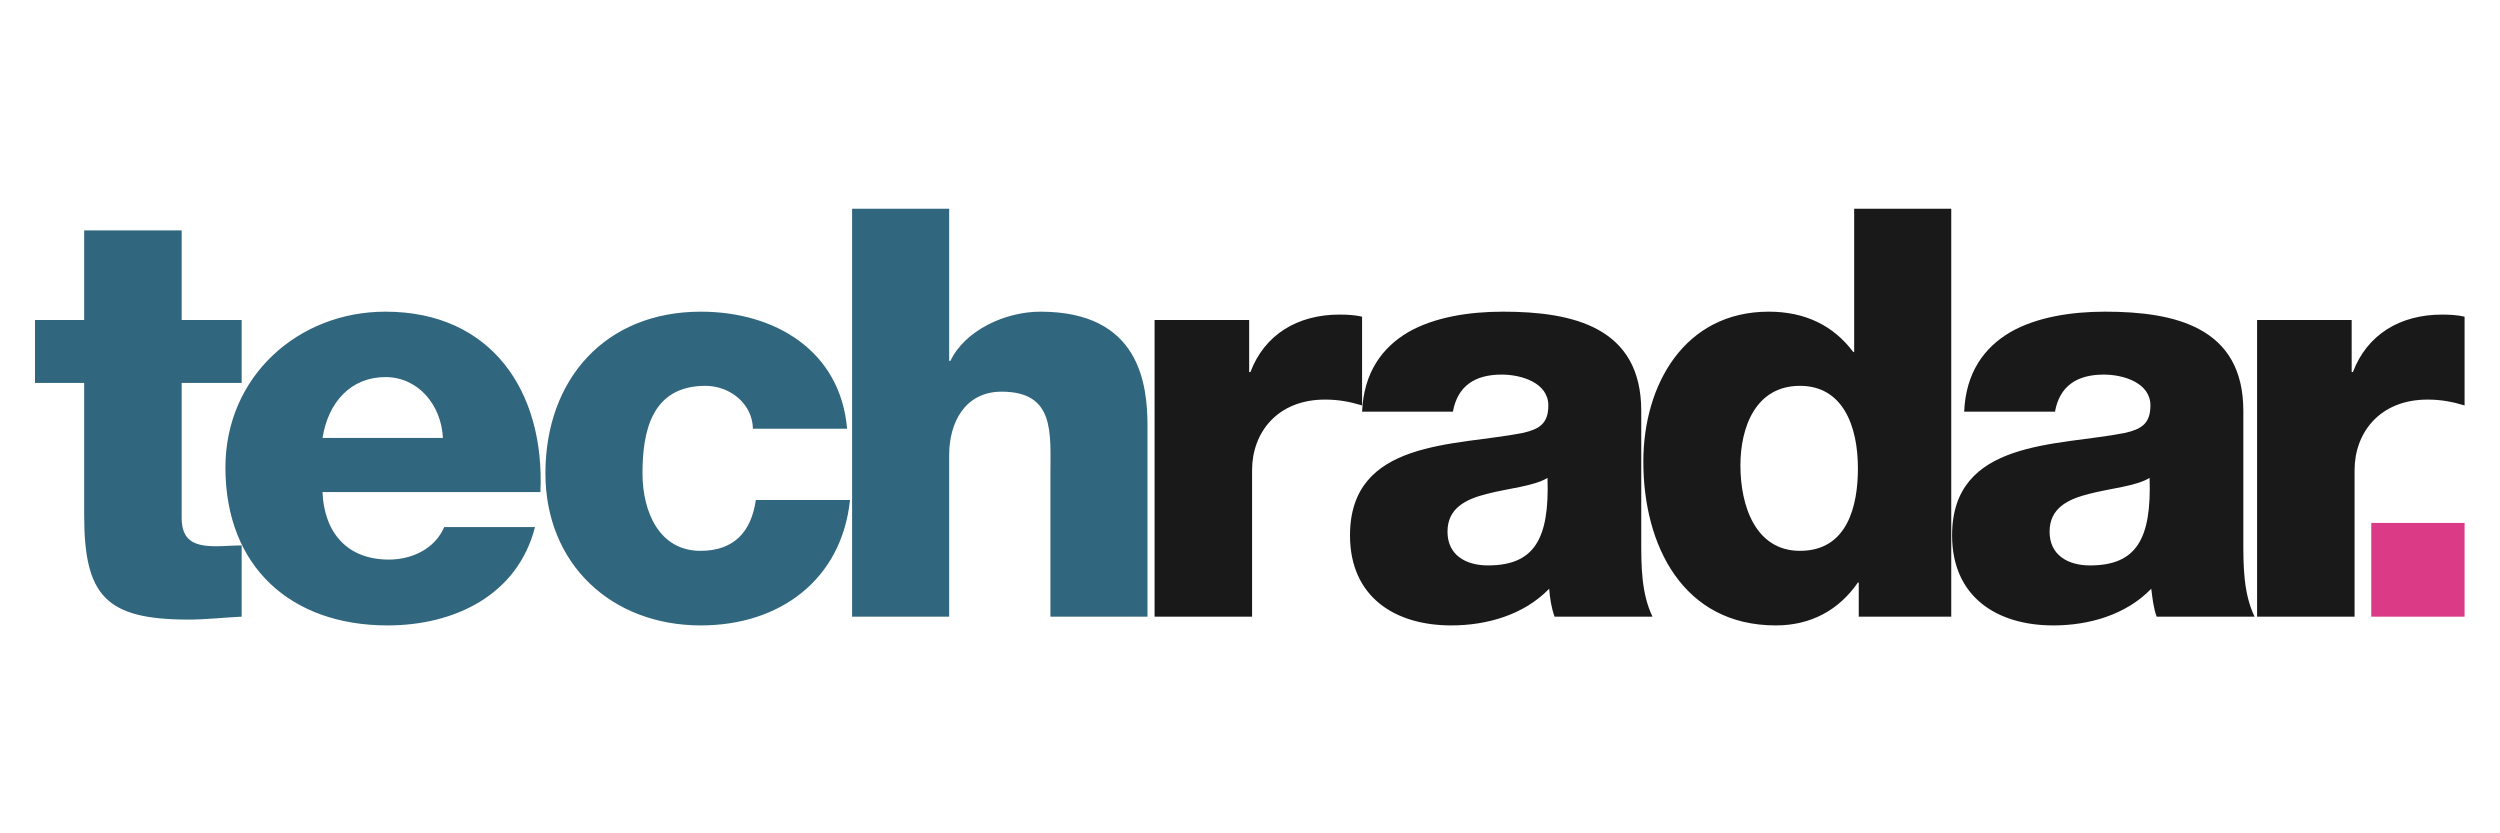 <?xml version="1.0" encoding="UTF-8"?>
<!DOCTYPE svg PUBLIC "-//W3C//DTD SVG 1.1//EN" "http://www.w3.org/Graphics/SVG/1.1/DTD/svg11.dtd">
<!-- Creator: CorelDRAW X7 -->
<svg xmlns="http://www.w3.org/2000/svg" xml:space="preserve" width="60mm" height="20mm" version="1.1" style="shape-rendering:geometricPrecision; text-rendering:geometricPrecision; image-rendering:optimizeQuality; fill-rule:evenodd; clip-rule:evenodd"
viewBox="0 0 6000 2000"
 xmlns:xlink="http://www.w3.org/1999/xlink">
 <defs>
  <style type="text/css">
   <![CDATA[
    .fil0 {fill:#1A1919}
    .fil1 {fill:#31667F}
    .fil2 {fill:#DB3A87}
   ]]>
  </style>
 </defs>
 <g id="图层_x0020_1">
  <g id="_2162680710080">
   <path id="Fill-1" class="fil0" d="M2771 1480l234 0 0 -352c0,-89 60,-169 175,-169 32,0 59,5 89,14l0 -213c-17,-4 -37,-5 -54,-5 -101,0 -180,48 -214,138l-3 0 0 -125 -227 0 0 712zm703 -204c0,-56 43,-78 96,-91 50,-13 111,-18 144,-38 5,147 -32,210 -143,210 -52,0 -97,-24 -97,-81l0 0zm13 -288c11,-61 52,-89 117,-89 48,0 112,20 112,74 0,44 -22,57 -61,66 -162,32 -415,15 -415,246 0,147 107,216 243,216 85,0 174,-25 235,-88 2,23 5,45 13,67l235 0c-27,-56 -27,-122 -27,-182l0 -312c0,-201 -164,-238 -332,-238 -81,0 -164,13 -227,49 -63,37 -107,97 -111,191l218 0zm833 -62c102,0 139,95 139,198 0,90 -25,198 -139,198 -107,0 -143,-108 -143,-205 0,-91 36,-191 143,-191l0 0zm363 -425l-233 0 0 344 -2 0c-48,-64 -116,-97 -203,-97 -202,0 -301,175 -301,360 0,201 95,393 318,393 83,0 151,-36 197,-103l2 0 0 82 222 0 0 -979zm236 775c0,-56 43,-78 96,-91 50,-13 111,-18 144,-38 5,147 -32,210 -143,210 -52,0 -97,-24 -97,-81l0 0zm13 -288c11,-61 52,-89 117,-89 48,0 112,20 112,74 0,44 -22,57 -61,66 -162,32 -415,15 -415,246 0,147 107,216 243,216 85,0 174,-25 235,-88 3,23 5,45 13,67l235 0c-27,-56 -27,-122 -27,-182l0 -312c0,-201 -164,-238 -332,-238 -81,0 -164,13 -227,49 -63,37 -107,97 -111,191l218 0zm485 492l234 0 0 -352c0,-89 60,-169 175,-169 32,0 59,5 89,14l0 -213c-17,-4 -37,-5 -54,-5 -101,0 -180,48 -214,138l-3 0 0 -125 -227 0 0 712 0 0z"/>
   <path id="Fill-3" class="fil1" d="M580 768l-144 0 0 -215 -234 0 0 215 -118 0 0 151 118 0 0 317c0,193 51,251 250,251 43,0 85,-5 128,-7l0 -171c-21,0 -42,2 -61,2 -51,0 -83,-12 -83,-68l0 -324 144 0 0 -151zm194 283c14,-87 69,-146 151,-146 78,0 134,66 138,146l-289 0zm523 130c11,-241 -117,-433 -372,-433 -210,0 -384,156 -384,374 0,239 158,379 389,379 160,0 312,-72 354,-236l-218 0c-22,52 -77,78 -133,78 -99,0 -155,-64 -159,-162l523 0zm736 -152c-16,-188 -174,-281 -351,-281 -229,0 -373,162 -373,388 0,218 159,365 373,365 190,0 338,-110 358,-301l-226 0c-11,76 -52,122 -133,122 -99,0 -139,-94 -139,-186 0,-99 21,-210 151,-210 59,0 113,43 114,103l226 0zm12 451l233 0 0 -388c0,-78 38,-152 126,-152 128,0 117,99 117,196l0 344 233 0 0 -457c0,-102 -19,-275 -257,-275 -85,0 -181,45 -216,118l-3 0 0 -365 -233 0 0 979 0 0z"/>
   <polygon id="Fill-5" class="fil2" points="5691,1480 5915,1480 5915,1255 5691,1255 "/>
  </g>
 </g>
</svg>
